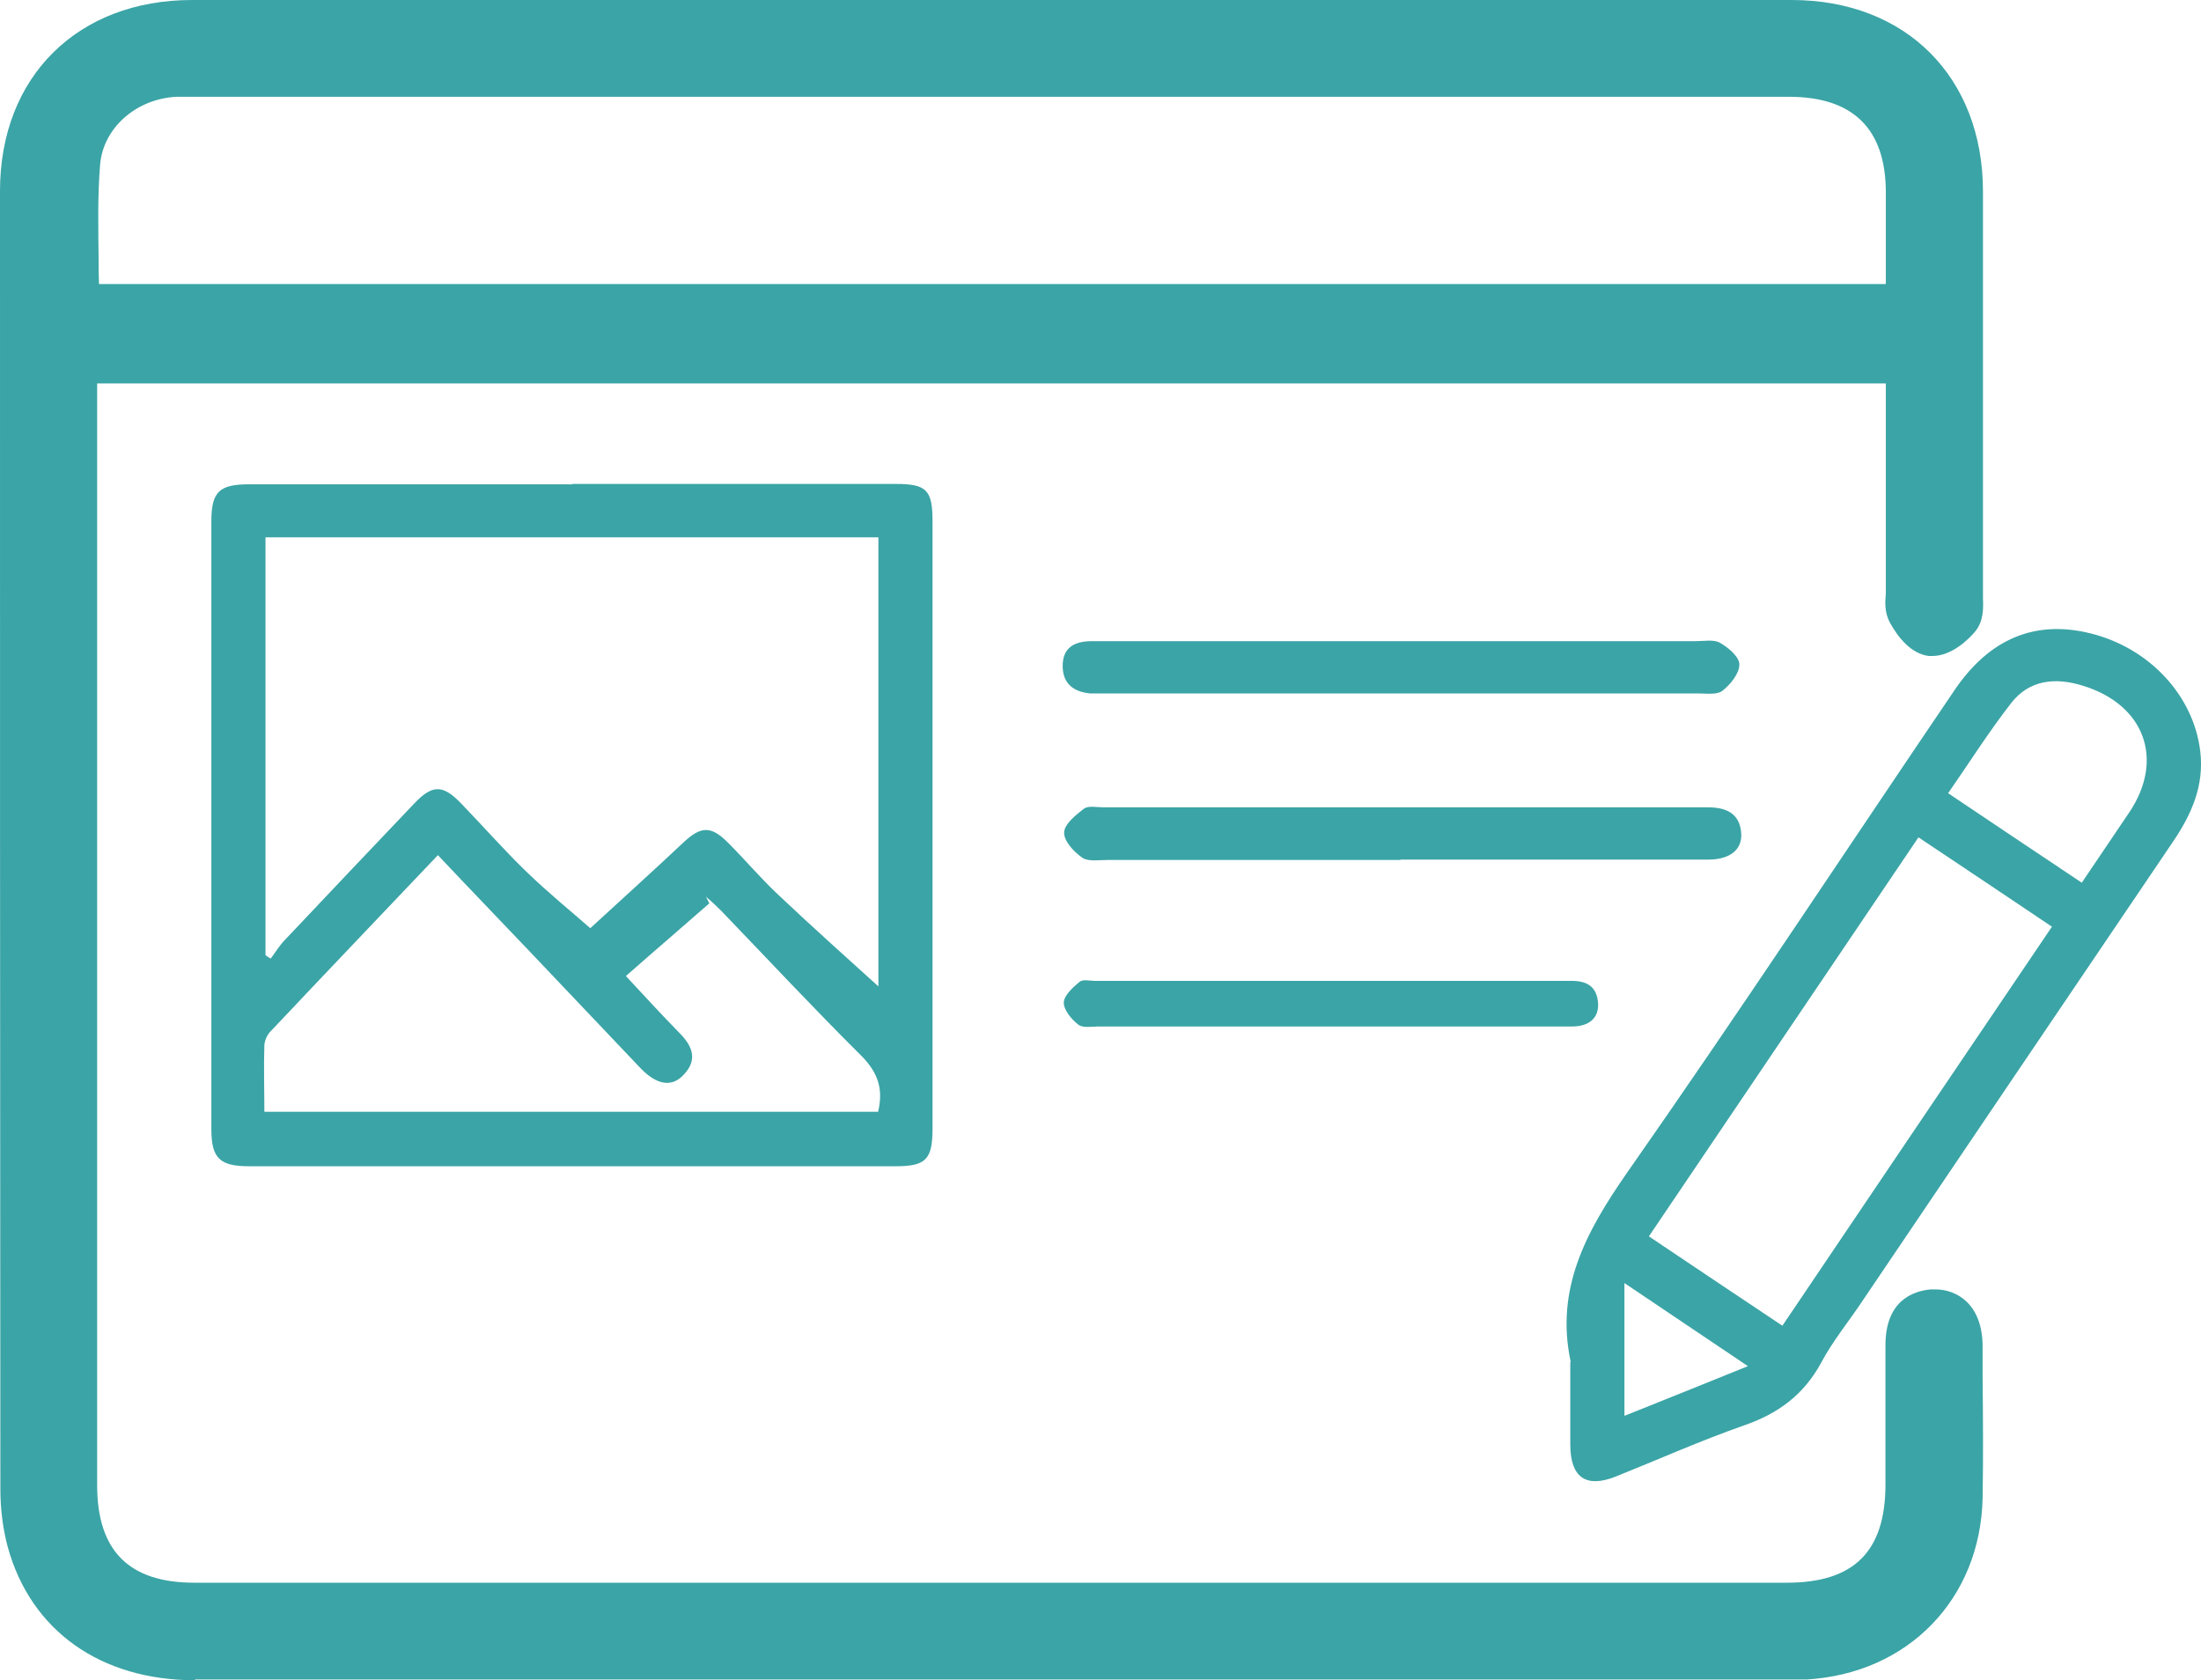 <?xml version="1.0" encoding="UTF-8"?>
<svg id="Layer_2" data-name="Layer 2" xmlns="http://www.w3.org/2000/svg" viewBox="0 0 59.36 45.31">
  <defs>
    <style>
      .cls-1 {
        fill: #3ba4a6;
      }
    </style>
  </defs>
  <g id="Layer_1-2" data-name="Layer 1">
    <g>
      <path class="cls-1" d="M5.26,45.31c-2.55,0-4.43-1.34-5.05-3.59-.13-.48-.2-1.02-.2-1.56C0,28.49,0,16.82,0,5.15,0,2.07,2.09,0,5.18,0H48.32c3.08,0,5.16,2.08,5.16,5.17,0,3.62,0,7.24,0,10.86v.11c.01,.26,.02,.62-.22,.9-.17,.2-.62,.65-1.15,.65h-.09c-.49-.06-.84-.52-1.05-.9-.15-.28-.13-.57-.11-.78,0-.05,0-.1,0-.15v-5.52H2.62v29.71c0,1.77,.86,2.63,2.62,2.63H48.19c1.81,0,2.66-.84,2.66-2.65v-.72c0-1,0-2.01,0-3.01-.01-1.24,.76-1.49,1.23-1.53h.11c.59,0,1.27,.4,1.28,1.52v.8c.01,1.1,.02,2.21,0,3.31-.06,2.72-2.01,4.73-4.75,4.89-.14,0-.28,0-.43,0H25.16s-19.9,0-19.9,0ZM50.86,7.66s0-1.78,0-2.47c0-1.71-.88-2.58-2.61-2.58H4.94c-.06,0-.13,0-.19,0-1.09,.06-1.97,.85-2.05,1.83-.07,.85-.05,1.7-.04,2.61,0,.2,0,.4,.01,.61H50.86Z"/>
      <path class="cls-1" d="M51.46,9.75H2.02v.64c0,9.89,0,19.78,0,29.66,0,2.1,1.12,3.23,3.22,3.23,14.32,0,28.64,0,42.95,0,2.14,0,3.26-1.12,3.26-3.25,0-1.25,0-2.49,0-3.74,0-.49,.11-.88,.68-.92,.46-.04,.74,.31,.74,.93,0,1.36,.03,2.73,0,4.09-.05,2.4-1.78,4.16-4.18,4.3-.16,0-.32,0-.47,0-14.32,0-28.64,0-42.95,0-2.27,0-3.93-1.16-4.47-3.15-.12-.45-.18-.93-.18-1.4,0-11.67,0-23.34,0-35,0-2.75,1.82-4.55,4.58-4.55,14.38,0,28.75,0,43.13,0,2.75,0,4.56,1.81,4.56,4.57,0,3.62,0,7.24,0,10.86,0,.21,.04,.49-.08,.63-.18,.21-.49,.46-.72,.44-.22-.02-.46-.35-.59-.59-.09-.17-.03-.43-.03-.64,0-2.02,0-4.03,0-6.12ZM2.09,8.26H51.46c0-1.06,0-2.06,0-3.07,0-2.05-1.15-3.18-3.21-3.18-14.33,0-28.66,0-43,0-.18,0-.36,0-.53,0-1.34,.07-2.5,1.05-2.61,2.38-.1,1.27-.02,2.56-.02,3.86Z"/>
      <path class="cls-1" d="M15.43,13.05c2.91,0,5.81,0,8.72,0,.84,0,1,.16,1,1.01,0,5.46,0,10.91,0,16.37,0,.84-.18,1.02-1,1.02-5.81,0-11.62,0-17.43,0-.8,0-1.02-.22-1.02-1.01,0-5.46,0-10.91,0-16.37,0-.81,.21-1.01,1.02-1.01,2.91,0,5.81,0,8.72,0Zm-8.27,1.44v11.27l.14,.09c.13-.17,.24-.36,.39-.51,1.15-1.22,2.31-2.44,3.47-3.66,.5-.53,.78-.53,1.28-.01,.59,.61,1.15,1.25,1.76,1.84,.59,.57,1.23,1.09,1.72,1.52,.77-.71,1.65-1.5,2.51-2.31,.47-.44,.74-.46,1.2,0,.46,.46,.88,.96,1.36,1.41,.91,.86,1.85,1.7,2.7,2.47V14.49H7.17Zm16.52,15.5c.15-.62,0-1.06-.44-1.51-1.29-1.28-2.53-2.61-3.79-3.92-.13-.13-.27-.26-.41-.38l.09,.18c-.74,.65-1.49,1.29-2.25,1.96,.52,.56,.97,1.05,1.44,1.53,.35,.35,.51,.72,.12,1.13-.32,.35-.73,.28-1.17-.18-1.01-1.06-2.01-2.12-3.02-3.18-.8-.84-1.61-1.68-2.44-2.56-1.53,1.61-3.03,3.18-4.52,4.76-.09,.09-.15,.24-.16,.36-.02,.59,0,1.18,0,1.8H23.68Z"/>
      <path class="cls-1" d="M42.36,36.72c-.42-1.97,.42-3.51,1.51-5.08,3.01-4.3,5.9-8.69,8.85-13.04,.94-1.38,2.17-1.89,3.66-1.52,1.58,.39,2.78,1.67,2.96,3.18,.11,.92-.23,1.69-.73,2.43-2.8,4.13-5.6,8.28-8.4,12.42-.36,.54-.78,1.05-1.09,1.63-.47,.87-1.16,1.38-2.09,1.7-1.17,.41-2.31,.92-3.46,1.38-.79,.31-1.21,.03-1.22-.84,0-.75,0-1.5,0-2.25Zm12.98-11.73c-1.21-.81-2.38-1.6-3.6-2.41-2.44,3.61-4.84,7.16-7.27,10.76,1.22,.82,2.4,1.61,3.6,2.41,2.43-3.6,4.83-7.16,7.27-10.76Zm.8-1.18c.45-.67,.87-1.29,1.29-1.91,.95-1.42,.41-2.9-1.26-3.41-.74-.23-1.44-.16-1.93,.47-.6,.77-1.13,1.61-1.7,2.43,1.22,.82,2.4,1.61,3.6,2.41Zm-12.33,10.79v3.58c1.12-.45,2.18-.87,3.33-1.34-1.13-.76-2.2-1.48-3.33-2.24Z"/>
      <path class="cls-1" d="M37.8,17.29c2.65,0,5.29,0,7.94,0,.22,0,.47-.05,.64,.04,.23,.13,.53,.38,.53,.59,0,.24-.24,.54-.46,.71-.14,.11-.42,.07-.63,.07-5.33,0-10.66,0-16,0-.14,0-.28,0-.41,0-.45-.04-.75-.26-.75-.74,0-.51,.33-.67,.79-.67,1.92,0,3.83,0,5.75,0,.87,0,1.74,0,2.61,0Z"/>
      <path class="cls-1" d="M37.76,23.19c-2.63,0-5.25,0-7.88,0-.24,0-.53,.05-.69-.06-.23-.16-.5-.45-.49-.68,0-.22,.31-.47,.53-.64,.12-.09,.34-.04,.52-.04,5.35,0,10.7,0,16.06,0,.08,0,.16,0,.24,0,.49,0,.87,.15,.91,.7,.03,.44-.3,.71-.89,.71-1.46,0-2.92,0-4.38,0-1.3,0-2.61,0-3.91,0Z"/>
      <path class="cls-1" d="M35.85,27.68c-2.07,0-4.14,0-6.22,0-.19,0-.42,.05-.55-.05-.18-.14-.39-.39-.39-.59,0-.19,.24-.41,.42-.56,.09-.08,.27-.03,.41-.03,4.22,0,8.44,0,12.67,0,.06,0,.12,0,.19,0,.39,0,.69,.13,.72,.61,.02,.39-.24,.62-.7,.62-1.15,0-2.31,0-3.46,0-1.03,0-2.06,0-3.08,0Z"/>
    </g>
  </g>
</svg>